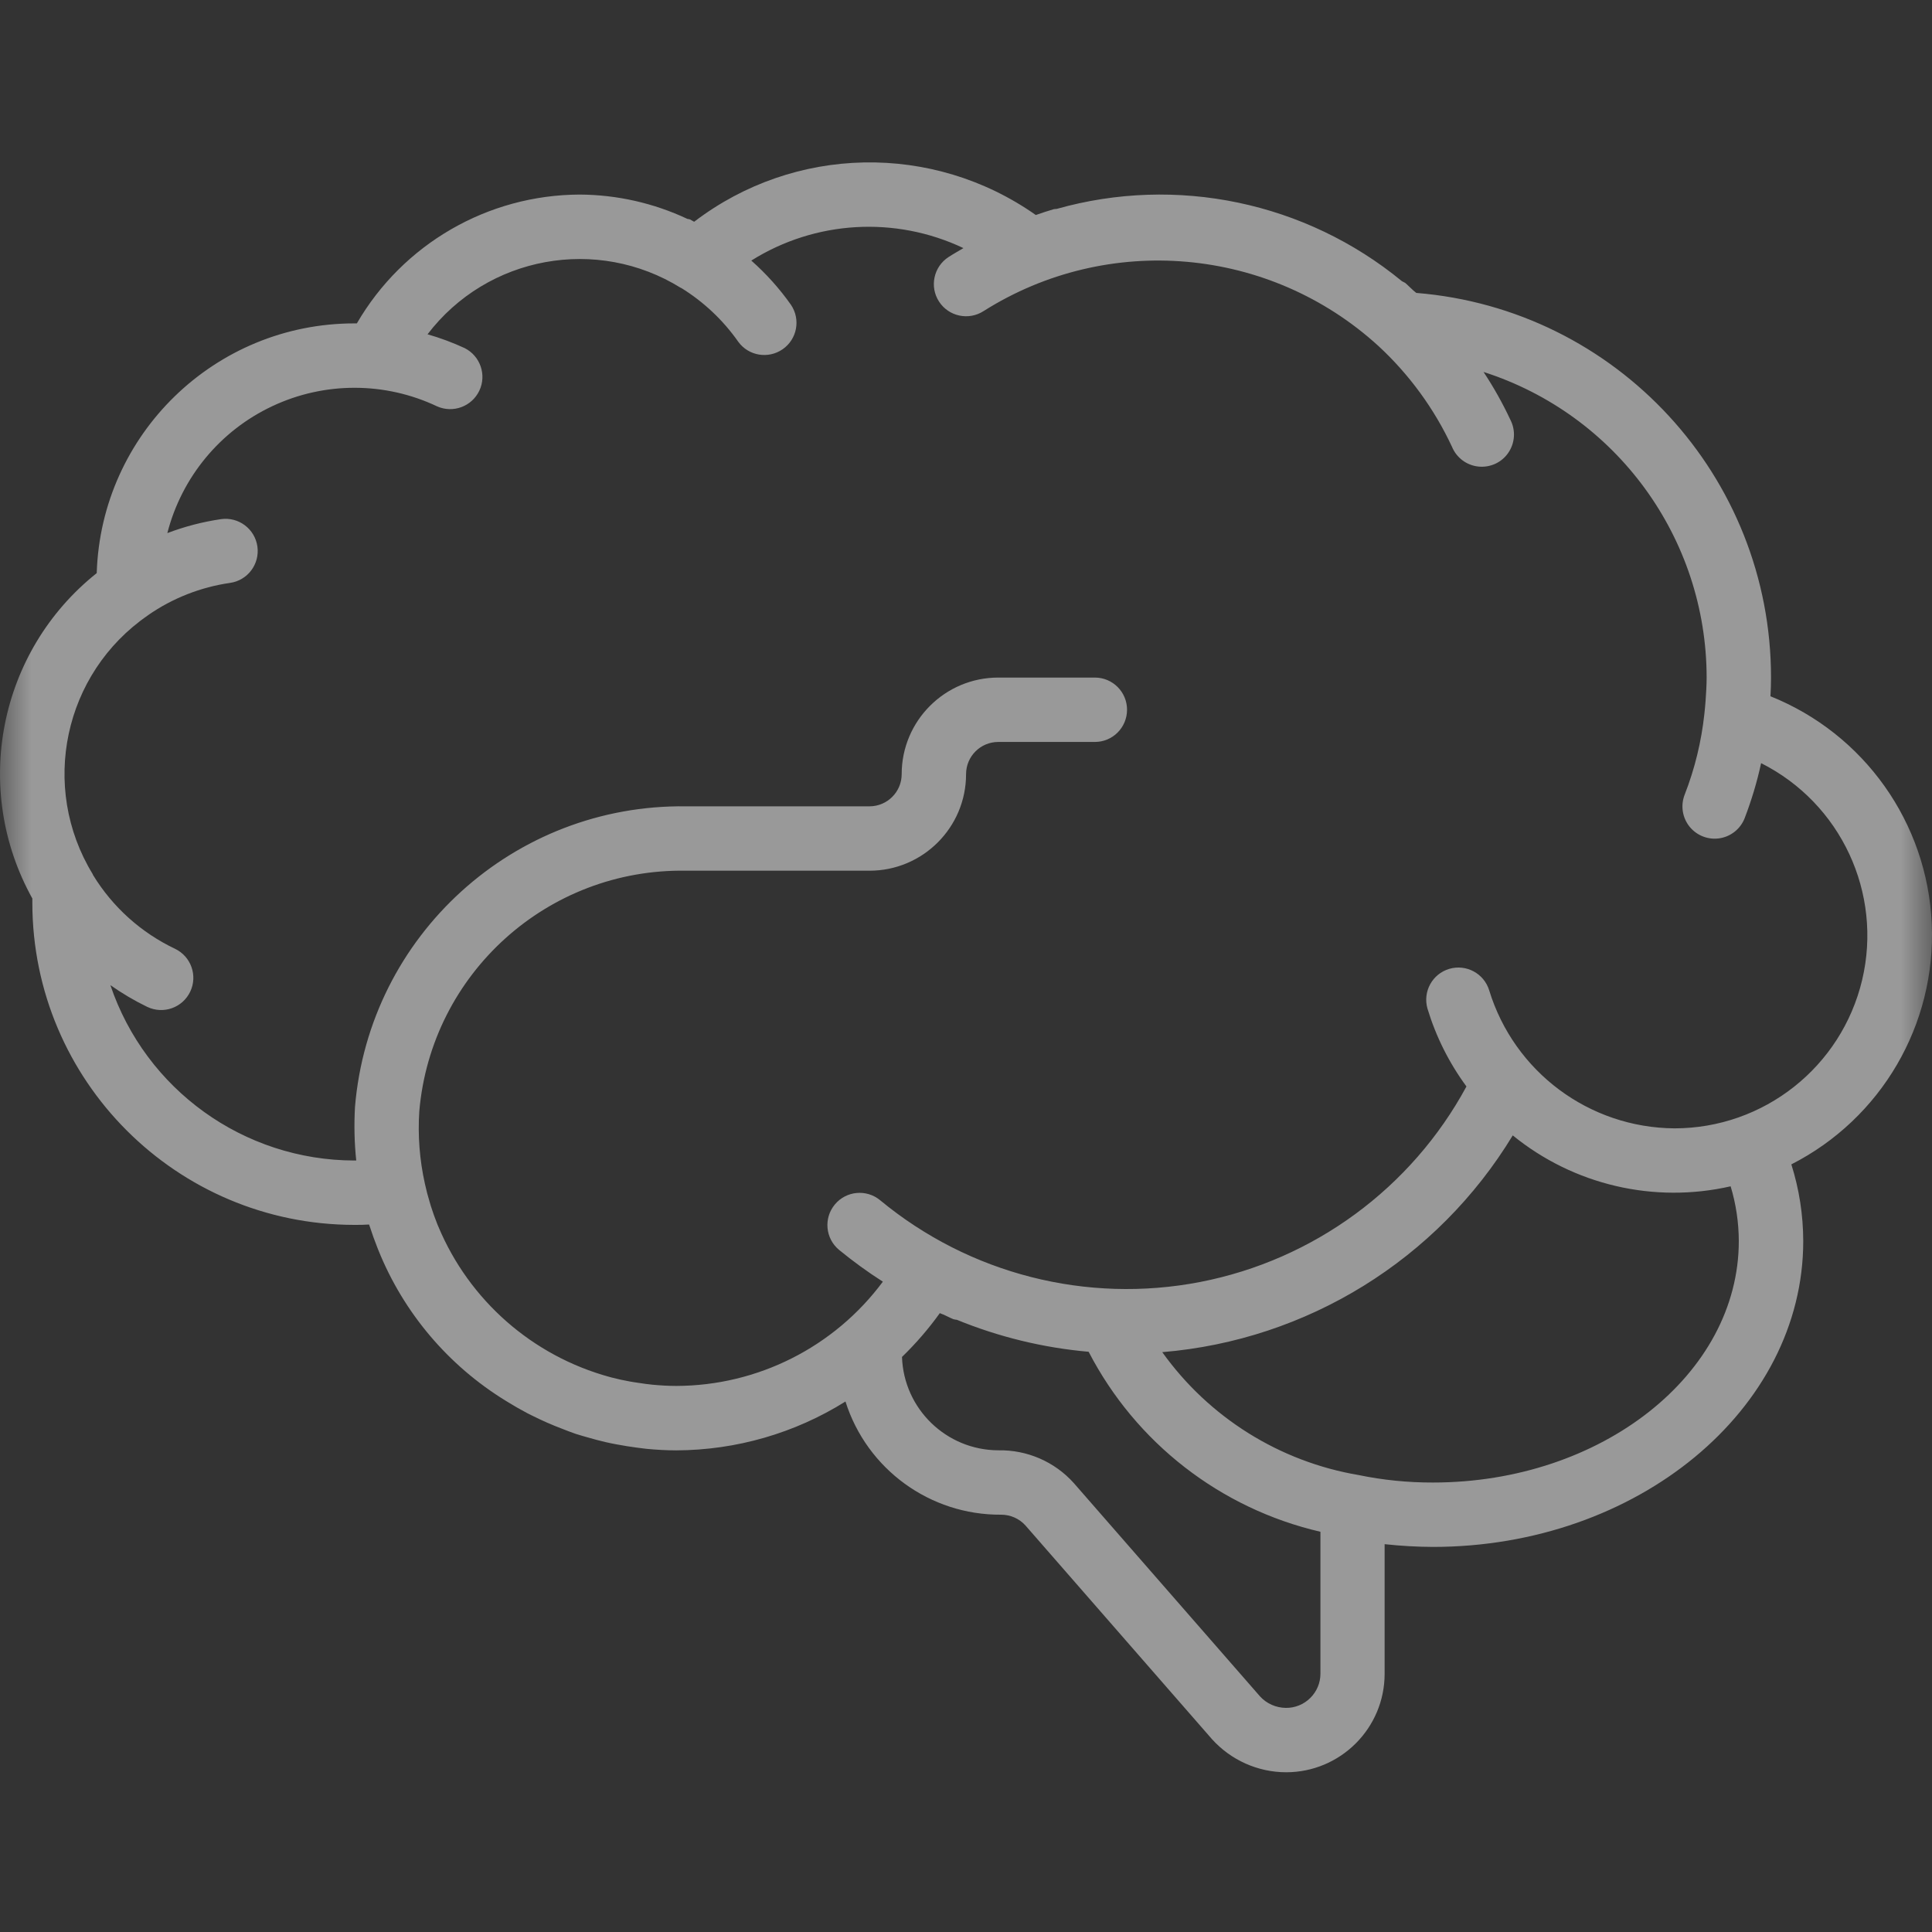 <?xml version="1.0" encoding="UTF-8"?> <svg xmlns="http://www.w3.org/2000/svg" width="31" height="31" viewBox="0 0 31 31" fill="none"><rect x="0" y="0" width="31" height="31" fill="#333333" stroke="none"/><g clip-path="url(#clip0_33_321)"><g clip-path="url(#clip1_33_321)"><mask id="mask0_33_321" style="mask-type:luminance" maskUnits="userSpaceOnUse" x="0" y="0" width="31" height="31"><path d="M31 0H0V31H31V0Z" fill="white"></path></mask><g mask="url(#mask0_33_321)"><g opacity="0.5"><path d="M28.408 11.172C28.414 11.069 28.417 10.969 28.417 10.872C28.417 7.646 25.941 4.96 22.725 4.7C22.71 4.686 22.692 4.673 22.677 4.66C22.632 4.621 22.592 4.577 22.547 4.539C22.53 4.529 22.513 4.52 22.495 4.512C20.949 3.242 18.881 2.808 16.955 3.352C16.941 3.355 16.925 3.352 16.91 3.356C16.812 3.384 16.716 3.417 16.62 3.45C14.966 2.286 12.748 2.329 11.14 3.557H11.136C11.114 3.547 11.095 3.532 11.073 3.522C11.051 3.513 11.043 3.517 11.029 3.512C10.488 3.258 9.899 3.125 9.301 3.122C7.827 3.127 6.466 3.914 5.726 5.189H5.685C3.451 5.19 1.622 6.964 1.552 9.196C-0.022 10.45 -0.459 12.658 0.519 14.417V14.488C0.522 17.34 2.833 19.651 5.685 19.654C5.763 19.654 5.84 19.654 5.922 19.648C5.925 19.657 5.928 19.664 5.931 19.673C5.969 19.792 6.012 19.91 6.058 20.026L6.071 20.059C6.475 21.062 7.191 21.909 8.113 22.475L8.139 22.491C8.244 22.556 8.352 22.618 8.462 22.676C8.486 22.689 8.511 22.7 8.534 22.712C8.692 22.791 8.854 22.863 9.019 22.925C9.093 22.954 9.166 22.983 9.24 23.008C9.304 23.029 9.369 23.046 9.434 23.065C9.527 23.092 9.62 23.117 9.715 23.139C9.775 23.153 9.834 23.165 9.895 23.176C10.002 23.197 10.11 23.213 10.219 23.228C10.27 23.234 10.322 23.242 10.37 23.247C10.53 23.262 10.691 23.272 10.853 23.272C11.813 23.268 12.753 22.997 13.566 22.488C13.911 23.576 14.924 24.312 16.064 24.304C16.213 24.304 16.356 24.367 16.455 24.478L19.448 27.907C19.752 28.243 20.183 28.436 20.637 28.437C21.509 28.436 22.217 27.729 22.217 26.857V24.777C22.475 24.805 22.733 24.82 22.992 24.821C26.268 24.821 28.934 22.619 28.934 19.913C28.933 19.495 28.869 19.081 28.743 18.683C30.187 17.948 31.068 16.438 30.996 14.82C30.924 13.201 29.912 11.775 28.408 11.172ZM20.631 27.404C20.474 27.402 20.324 27.336 20.218 27.22L17.23 23.797C16.922 23.453 16.479 23.262 16.018 23.271C15.184 23.268 14.501 22.606 14.473 21.773C14.696 21.557 14.899 21.322 15.08 21.07C15.1 21.08 15.122 21.086 15.143 21.095C15.195 21.118 15.246 21.147 15.298 21.167C15.316 21.172 15.335 21.175 15.354 21.177C16.029 21.453 16.741 21.626 17.468 21.69C18.224 23.151 19.584 24.207 21.187 24.578V26.857C21.187 27.003 21.128 27.143 21.023 27.246C20.919 27.349 20.778 27.406 20.631 27.404ZM27.9 19.913C27.9 22.05 25.698 23.788 22.992 23.788C22.592 23.789 22.192 23.749 21.8 23.668C20.531 23.453 19.398 22.744 18.649 21.696C20.972 21.504 23.064 20.211 24.273 18.218C25.251 19.014 26.54 19.315 27.769 19.035C27.855 19.319 27.899 19.615 27.9 19.913ZM26.867 18.105C25.499 18.095 24.296 17.199 23.895 15.891C23.812 15.619 23.526 15.466 23.254 15.546C22.982 15.627 22.826 15.912 22.905 16.185C23.041 16.634 23.252 17.055 23.53 17.433C22.647 19.065 21.079 20.216 19.258 20.57C17.437 20.923 15.553 20.442 14.123 19.259C13.904 19.077 13.578 19.107 13.396 19.326C13.213 19.546 13.243 19.871 13.462 20.054C13.687 20.238 13.921 20.409 14.166 20.565C13.387 21.615 12.158 22.235 10.851 22.238C10.721 22.238 10.593 22.23 10.465 22.218C10.394 22.211 10.324 22.201 10.254 22.19C10.205 22.183 10.155 22.176 10.107 22.167C10.009 22.149 9.913 22.129 9.819 22.104L9.781 22.094C8.542 21.755 7.528 20.865 7.033 19.68L7.02 19.65C6.981 19.553 6.945 19.452 6.913 19.351C6.907 19.332 6.901 19.312 6.896 19.293C6.866 19.196 6.84 19.096 6.818 18.995C6.733 18.613 6.702 18.22 6.728 17.829C6.92 15.617 8.792 13.932 11.011 13.971H13.951C14.807 13.971 15.501 13.277 15.501 12.422C15.501 12.136 15.732 11.905 16.018 11.905H17.568C17.853 11.905 18.084 11.674 18.084 11.388C18.084 11.103 17.853 10.872 17.568 10.872H16.018C15.162 10.872 14.468 11.566 14.468 12.422C14.468 12.707 14.236 12.938 13.951 12.938H11.011C8.247 12.9 5.925 15.008 5.696 17.762C5.68 18.049 5.686 18.336 5.716 18.621H5.685C3.912 18.618 2.338 17.486 1.771 15.807C1.959 15.939 2.156 16.056 2.363 16.156C2.621 16.279 2.929 16.17 3.052 15.912C3.175 15.654 3.065 15.346 2.807 15.223C2.264 14.965 1.808 14.555 1.494 14.042C1.491 14.037 1.49 14.03 1.487 14.025C0.634 12.627 1.021 10.806 2.37 9.876L2.377 9.87C2.769 9.598 3.219 9.421 3.691 9.353C3.974 9.313 4.17 9.051 4.13 8.769C4.09 8.486 3.828 8.29 3.546 8.33C3.252 8.373 2.963 8.448 2.685 8.554C2.915 7.658 3.532 6.91 4.37 6.517C5.207 6.123 6.177 6.124 7.013 6.52C7.269 6.634 7.57 6.523 7.691 6.269C7.811 6.016 7.707 5.713 7.457 5.586C7.264 5.497 7.064 5.422 6.86 5.364C7.821 4.105 9.581 3.784 10.926 4.62H10.93C11.291 4.843 11.603 5.137 11.846 5.484C12.011 5.711 12.328 5.764 12.559 5.603C12.79 5.442 12.849 5.127 12.693 4.893C12.509 4.632 12.295 4.393 12.055 4.181C13.081 3.537 14.365 3.462 15.459 3.981C15.379 4.029 15.297 4.074 15.219 4.125C14.98 4.281 14.912 4.601 15.068 4.84C15.224 5.079 15.544 5.146 15.783 4.991C17.779 3.73 20.372 3.959 22.116 5.55C22.612 6.008 23.013 6.558 23.298 7.169C23.37 7.344 23.532 7.466 23.721 7.486C23.91 7.506 24.094 7.422 24.201 7.266C24.309 7.109 24.322 6.907 24.236 6.738C24.111 6.471 23.967 6.214 23.804 5.968C25.936 6.652 27.382 8.633 27.384 10.872C27.384 10.997 27.375 11.121 27.367 11.246C27.362 11.312 27.356 11.379 27.348 11.452C27.3 11.898 27.194 12.335 27.031 12.752C26.964 12.924 26.994 13.119 27.109 13.263C27.225 13.407 27.408 13.479 27.591 13.451C27.773 13.423 27.927 13.3 27.994 13.128C28.104 12.841 28.193 12.546 28.258 12.245C29.539 12.89 30.21 14.33 29.879 15.725C29.547 17.12 28.301 18.105 26.867 18.105Z" fill="white"></path></g></g></g></g><defs><clipPath id="clip0_33_321"><rect width="31" height="31" fill="white"></rect></clipPath><clipPath id="clip1_33_321"><rect width="31" height="31" fill="white"></rect></clipPath></defs></svg> 